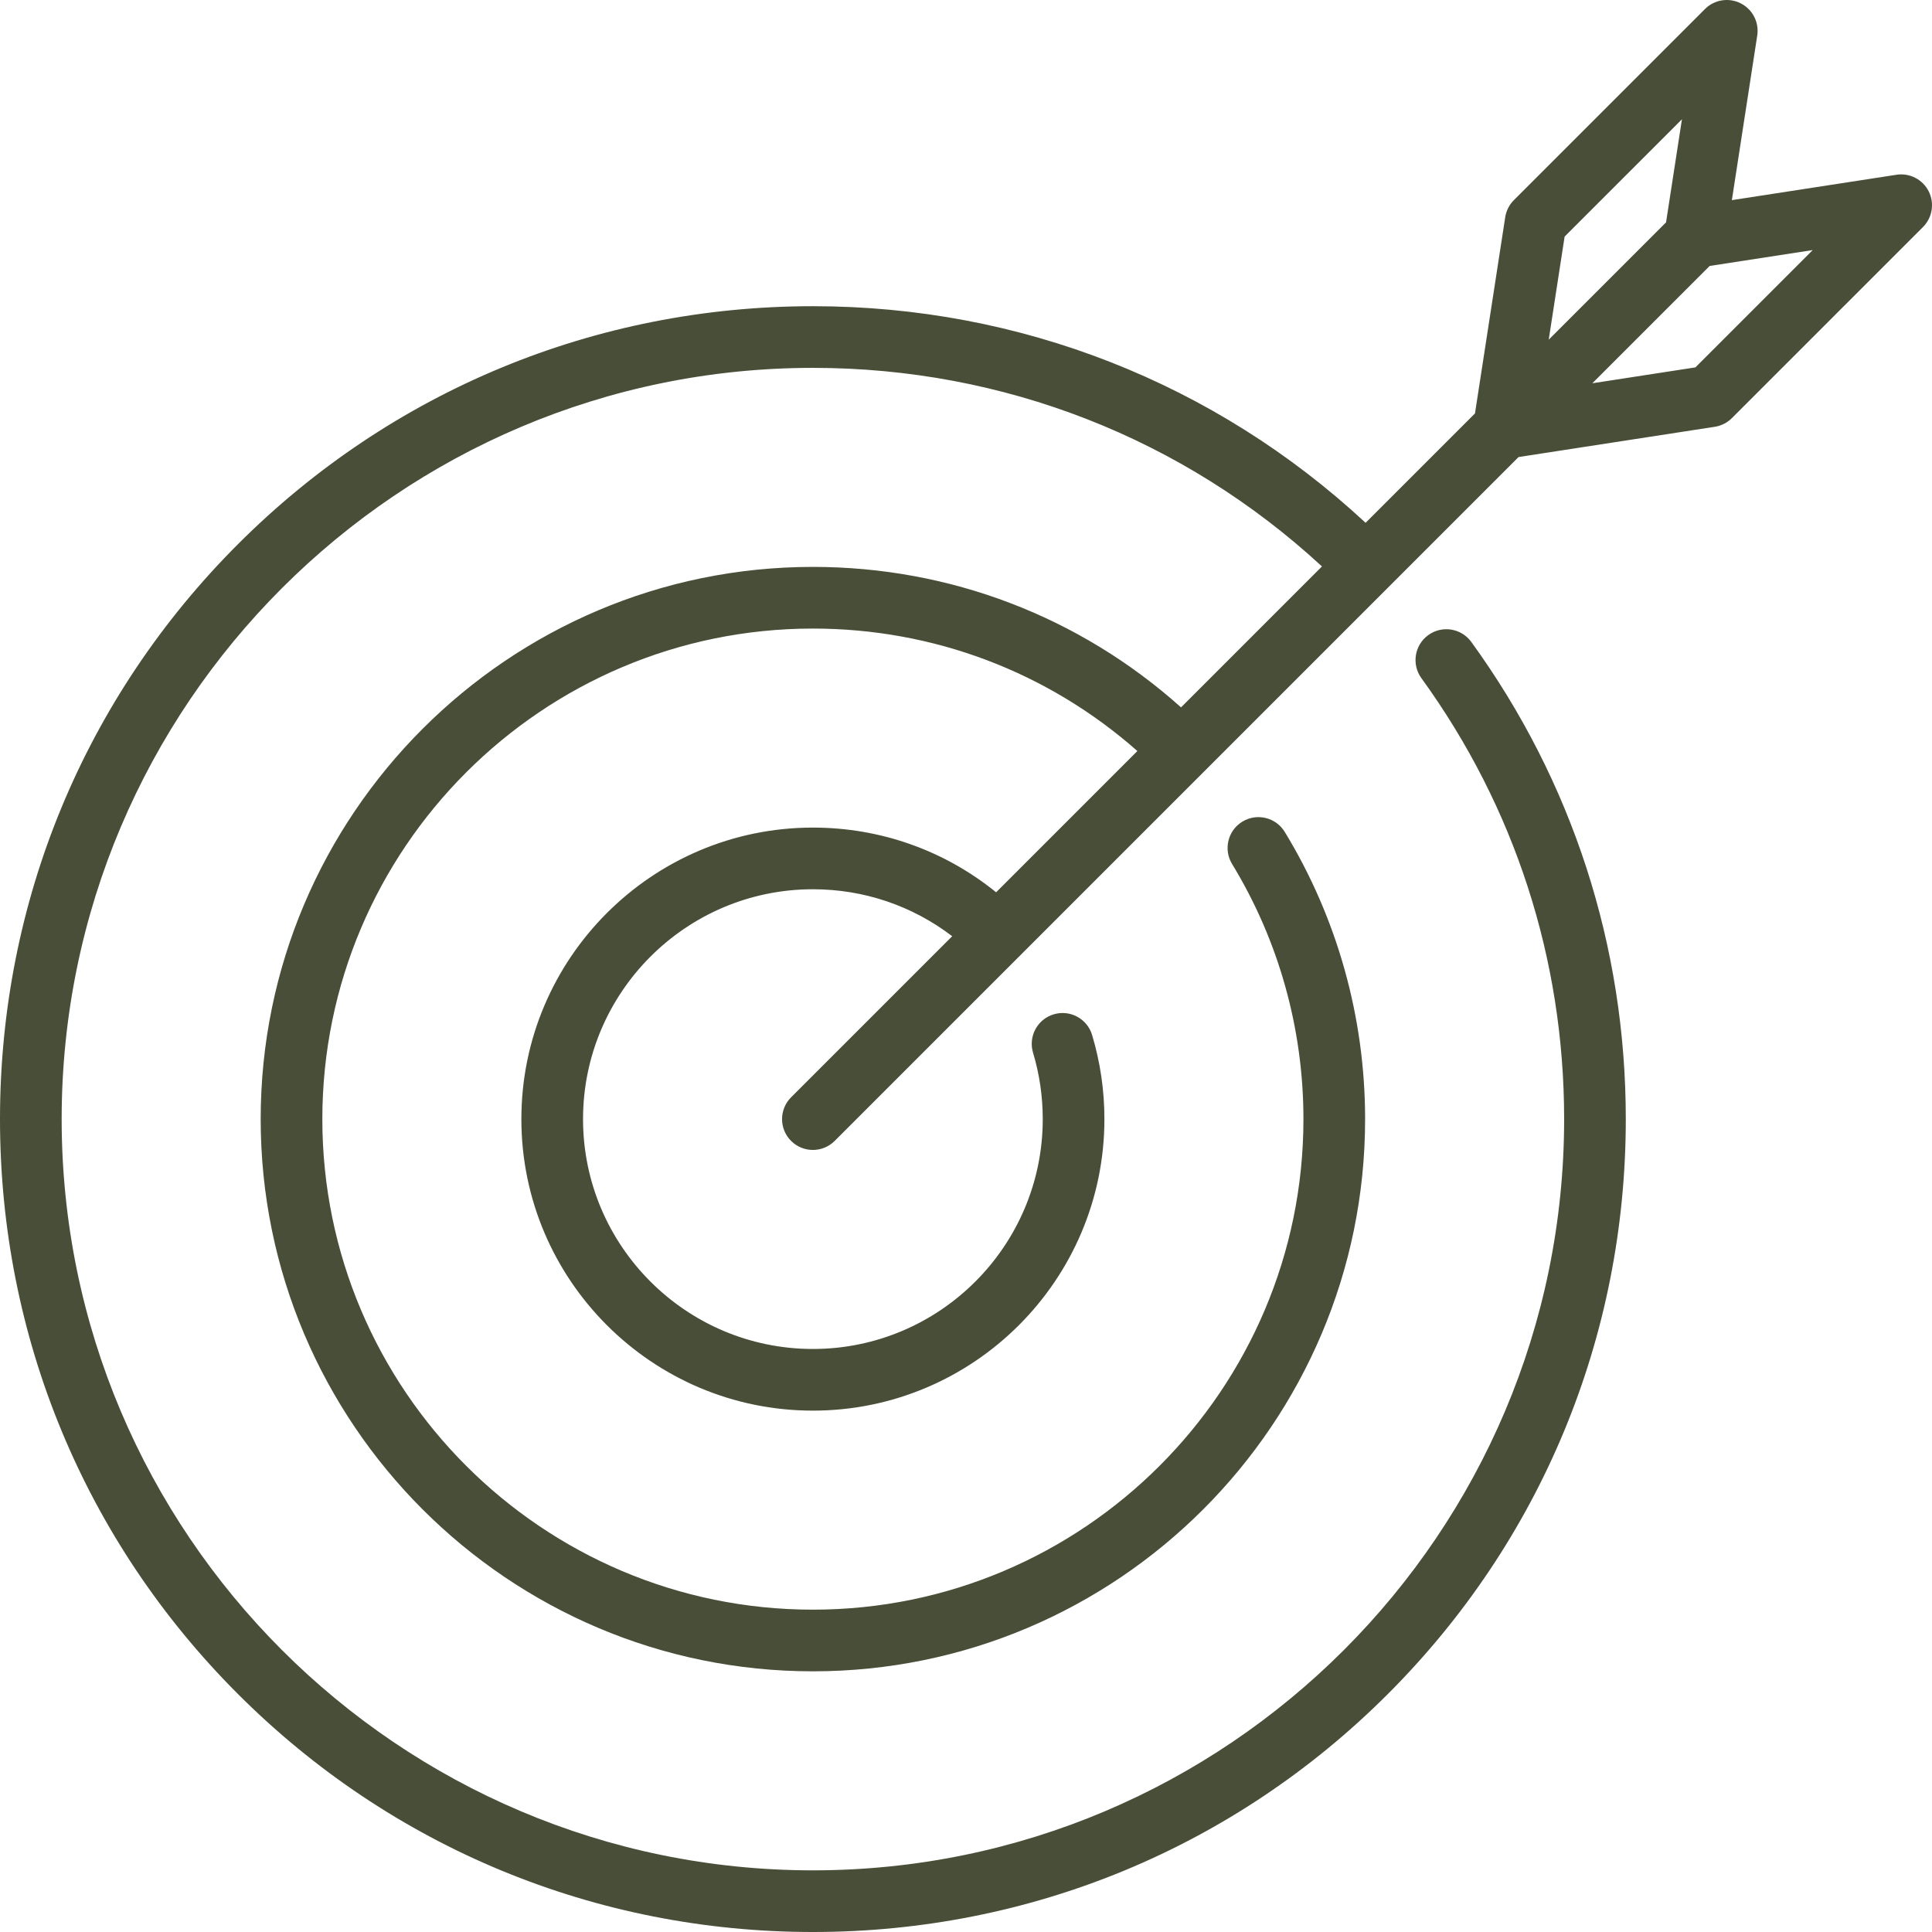 <?xml version="1.0" encoding="UTF-8"?> <svg xmlns="http://www.w3.org/2000/svg" width="512" height="512" viewBox="0 0 512 512" fill="none"> <g clip-path="url(#clip0_554_955)"> <path d="M511.118 50.695C509.52 47.542 506.067 45.77 502.586 46.314L458.962 53.039L465.687 9.415C466.225 5.924 464.458 2.482 461.307 0.884C458.154 -0.715 454.332 -0.106 451.835 2.393L401.197 53.031C399.969 54.26 399.164 55.847 398.9 57.564L390.885 109.563L361.898 138.549C321.968 101.478 270.28 81.147 215.429 81.147C157.841 81.147 103.73 103.543 63.064 144.209C22.396 184.876 0 238.986 0 296.574C0 354.162 22.396 408.272 63.062 448.939C103.729 489.605 157.84 512 215.427 512C273.014 512 327.126 489.604 367.791 448.938C408.457 408.271 430.853 354.16 430.853 296.573C430.853 250.765 416.696 207.04 389.912 170.125C387.262 166.471 382.15 165.658 378.501 168.31C374.848 170.96 374.036 176.068 376.686 179.721C401.433 213.829 414.513 254.235 414.513 296.574C414.513 406.35 325.203 495.66 215.427 495.66C105.651 495.66 16.34 406.35 16.34 296.574C16.34 186.798 105.651 97.488 215.427 97.488C265.913 97.488 313.498 116.122 350.333 150.113L312.986 187.461C286.13 163.412 251.731 150.234 215.426 150.234C134.732 150.234 69.084 215.883 69.084 296.576C69.084 377.268 134.732 442.917 215.426 442.917C296.119 442.917 361.766 377.268 361.766 296.576C361.766 269.643 354.402 243.325 340.471 220.466C338.123 216.613 333.095 215.392 329.242 217.742C325.389 220.089 324.17 225.118 326.518 228.971C338.886 249.268 345.425 272.645 345.425 296.577C345.425 368.26 287.107 426.578 215.425 426.578C143.741 426.578 85.423 368.26 85.423 296.577C85.423 224.893 143.741 166.575 215.425 166.575C247.372 166.575 277.661 178.055 301.415 199.031L263.98 236.467C250.281 225.363 233.324 219.32 215.425 219.32C172.826 219.32 138.169 253.977 138.169 296.577C138.169 339.176 172.826 373.832 215.425 373.832C258.024 373.832 292.68 339.176 292.68 296.577C292.68 288.987 291.582 281.486 289.417 274.28C288.119 269.958 283.563 267.505 279.242 268.807C274.92 270.104 272.469 274.66 273.769 278.982C275.475 284.662 276.339 290.581 276.339 296.577C276.339 330.165 249.013 357.492 215.425 357.492C181.836 357.492 154.51 330.165 154.51 296.577C154.51 262.987 181.836 235.661 215.425 235.661C228.95 235.661 241.787 240.041 252.339 248.108L209.647 290.8C206.456 293.992 206.456 299.164 209.647 302.355C211.241 303.949 213.333 304.747 215.423 304.747C217.514 304.747 219.605 303.949 221.2 302.355L367.762 155.793C367.812 155.743 402.434 121.121 402.434 121.121L454.433 113.104C456.15 112.84 457.737 112.035 458.966 110.808L509.603 60.17C512.106 57.668 512.715 53.846 511.118 50.695ZM414.64 62.696L445.733 31.605L441.522 58.925L410.429 90.017L414.64 62.696ZM449.304 97.361L421.985 101.572L453.078 70.48L480.395 66.268L449.304 97.361Z" fill="#484E37"></path> </g> <defs> <clipPath id="clip0_554_955"> <rect width="512" height="512" fill="white"></rect> </clipPath> </defs> </svg> 
